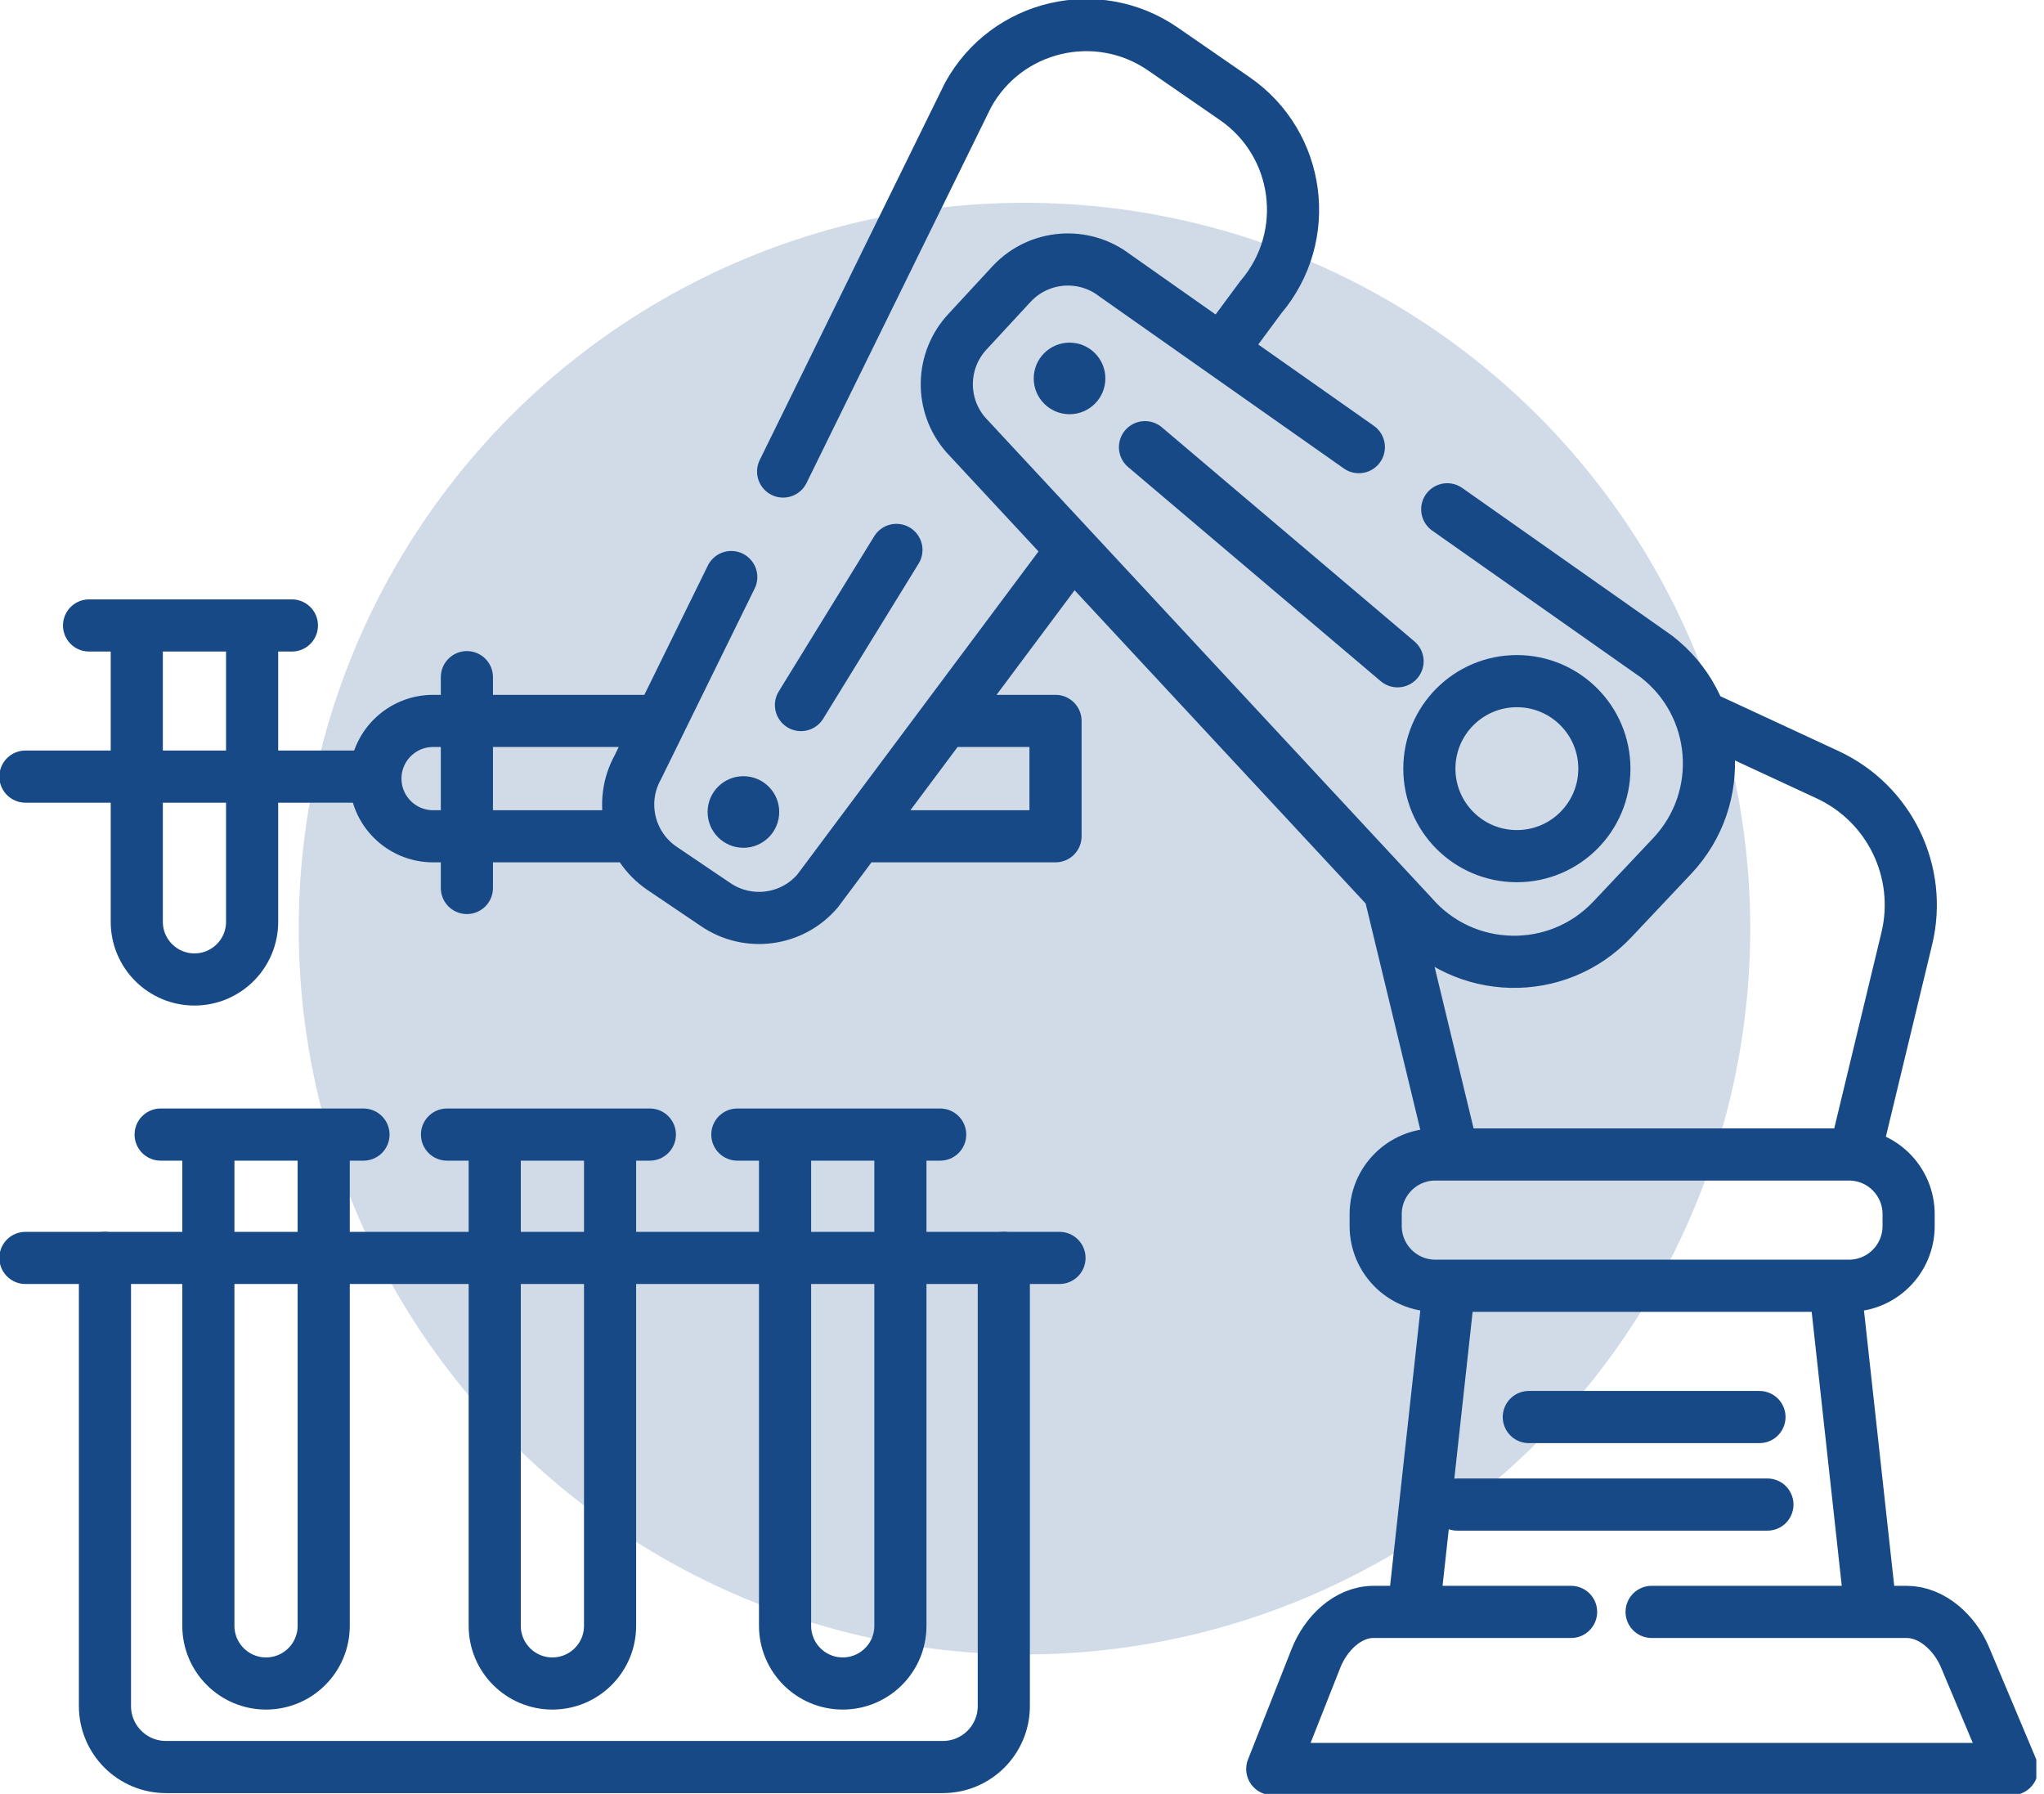 <svg width="98" height="86" viewBox="0 0 98 86" fill="none" xmlns="http://www.w3.org/2000/svg">
<circle cx="49.119" cy="44.519" r="34.797" fill="#D0DBE7"/>
<g clip-path="url(#clip0_2972_6797)">
<path d="M5.032 60.304V81.788C5.032 83.402 6.343 84.712 7.958 84.712H45.205C46.82 84.712 48.128 83.402 48.128 81.788V60.304M66.65 42.848L69.668 55.346H88.927L91.421 44.997C92.19 41.811 90.603 38.525 87.632 37.143C84.835 35.841 82.977 34.985 81.578 34.335M45.844 34.561H50.607V40.091H41.657M29.652 40.091H20.764C19.239 40.091 17.999 38.853 17.999 37.326C17.999 35.798 19.239 34.561 20.764 34.561H31.202M37.547 22.605L46.416 4.551C48.263 1.196 52.605 0.174 55.757 2.35L59.201 4.728C62.353 6.904 62.935 11.326 60.454 14.243C59.579 15.416 59.078 16.111 58.668 16.66M51.309 26.493C48.619 30.096 44.583 35.501 39.204 42.707C37.976 44.151 35.855 44.429 34.295 43.354L31.713 41.609C30.154 40.531 29.662 38.449 30.577 36.79L35.06 27.664M69.388 24.416L79.41 31.468C82.446 33.802 82.8 38.249 80.173 41.035L77.301 44.08C74.673 46.866 70.213 46.771 67.706 43.876L46.295 20.837C45.056 19.405 45.1 17.266 46.4 15.887L48.515 13.599C49.815 12.22 51.949 12.05 53.452 13.206L65.15 21.436M4.27 29.985H13.995M7.702 54.392H17.427M21.432 54.392H31.157M35.352 54.392H45.077M1.219 37.231H17.999M22.385 32.463V42.57M79.187 77.275H89.698M67.769 77.275H75.326M94.206 79.433C93.727 78.299 92.646 77.275 91.414 77.275H89.698L87.981 61.639H69.485L67.769 77.275H65.862C64.605 77.275 63.556 78.329 63.095 79.498L60.999 84.807H96.467L94.206 79.433ZM88.649 55.346H68.817C67.239 55.346 65.957 56.627 65.957 58.206V58.778C65.957 60.357 67.239 61.639 68.817 61.639H88.649C90.23 61.639 91.509 60.357 91.509 58.778V58.206C91.509 56.627 90.23 55.346 88.649 55.346ZM9.323 46.956C7.797 46.956 6.558 45.718 6.558 44.191V29.985H12.088V44.191C12.088 45.718 10.85 46.956 9.323 46.956ZM12.755 80.707C11.23 80.707 9.99 79.47 9.99 77.942V54.392H15.52V77.942C15.52 79.47 14.283 80.707 12.755 80.707ZM26.485 80.707C24.959 80.707 23.72 79.47 23.72 77.942V54.392H29.25V77.942C29.25 79.47 28.012 80.707 26.485 80.707ZM40.405 80.707C38.88 80.707 37.64 79.47 37.64 77.942V54.392H43.17V77.942C43.17 79.47 41.932 80.707 40.405 80.707ZM76.922 36.849C76.922 34.532 75.043 32.654 72.727 32.654C70.41 32.654 68.531 34.532 68.531 36.849C68.531 39.166 70.41 41.044 72.727 41.044C75.043 41.044 76.922 39.166 76.922 36.849Z" stroke="#164985" stroke-width="2.5" stroke-linecap="round" stroke-linejoin="round"/>
<path d="M84.739 72.129H69.865" stroke="#164985" stroke-width="2.5" stroke-linecap="round" stroke-linejoin="round"/>
<path d="M84.358 67.933H73.299M67.006 31.702L54.897 21.438M1.219 60.305H50.797M38.403 33.8L42.979 26.363" stroke="#164985" stroke-width="2.5" stroke-linecap="round" stroke-linejoin="round"/>
<path d="M33.926 38.927C33.926 39.875 34.695 40.643 35.643 40.643C36.591 40.643 37.36 39.875 37.36 38.927C37.36 37.979 36.591 37.211 35.643 37.211C34.695 37.211 33.926 37.979 33.926 38.927Z" fill="#164985"/>
<path d="M49.562 18.142C49.562 19.09 50.332 19.858 51.28 19.858C52.227 19.858 52.997 19.09 52.997 18.142C52.997 17.194 52.227 16.426 51.28 16.426C50.332 16.426 49.562 17.194 49.562 18.142Z" fill="#164985"/>
</g>
<defs>
<clipPath id="clip0_2972_6797">
<rect width="97.632" height="86" fill="white"/>
</clipPath>
</defs>
</svg>

